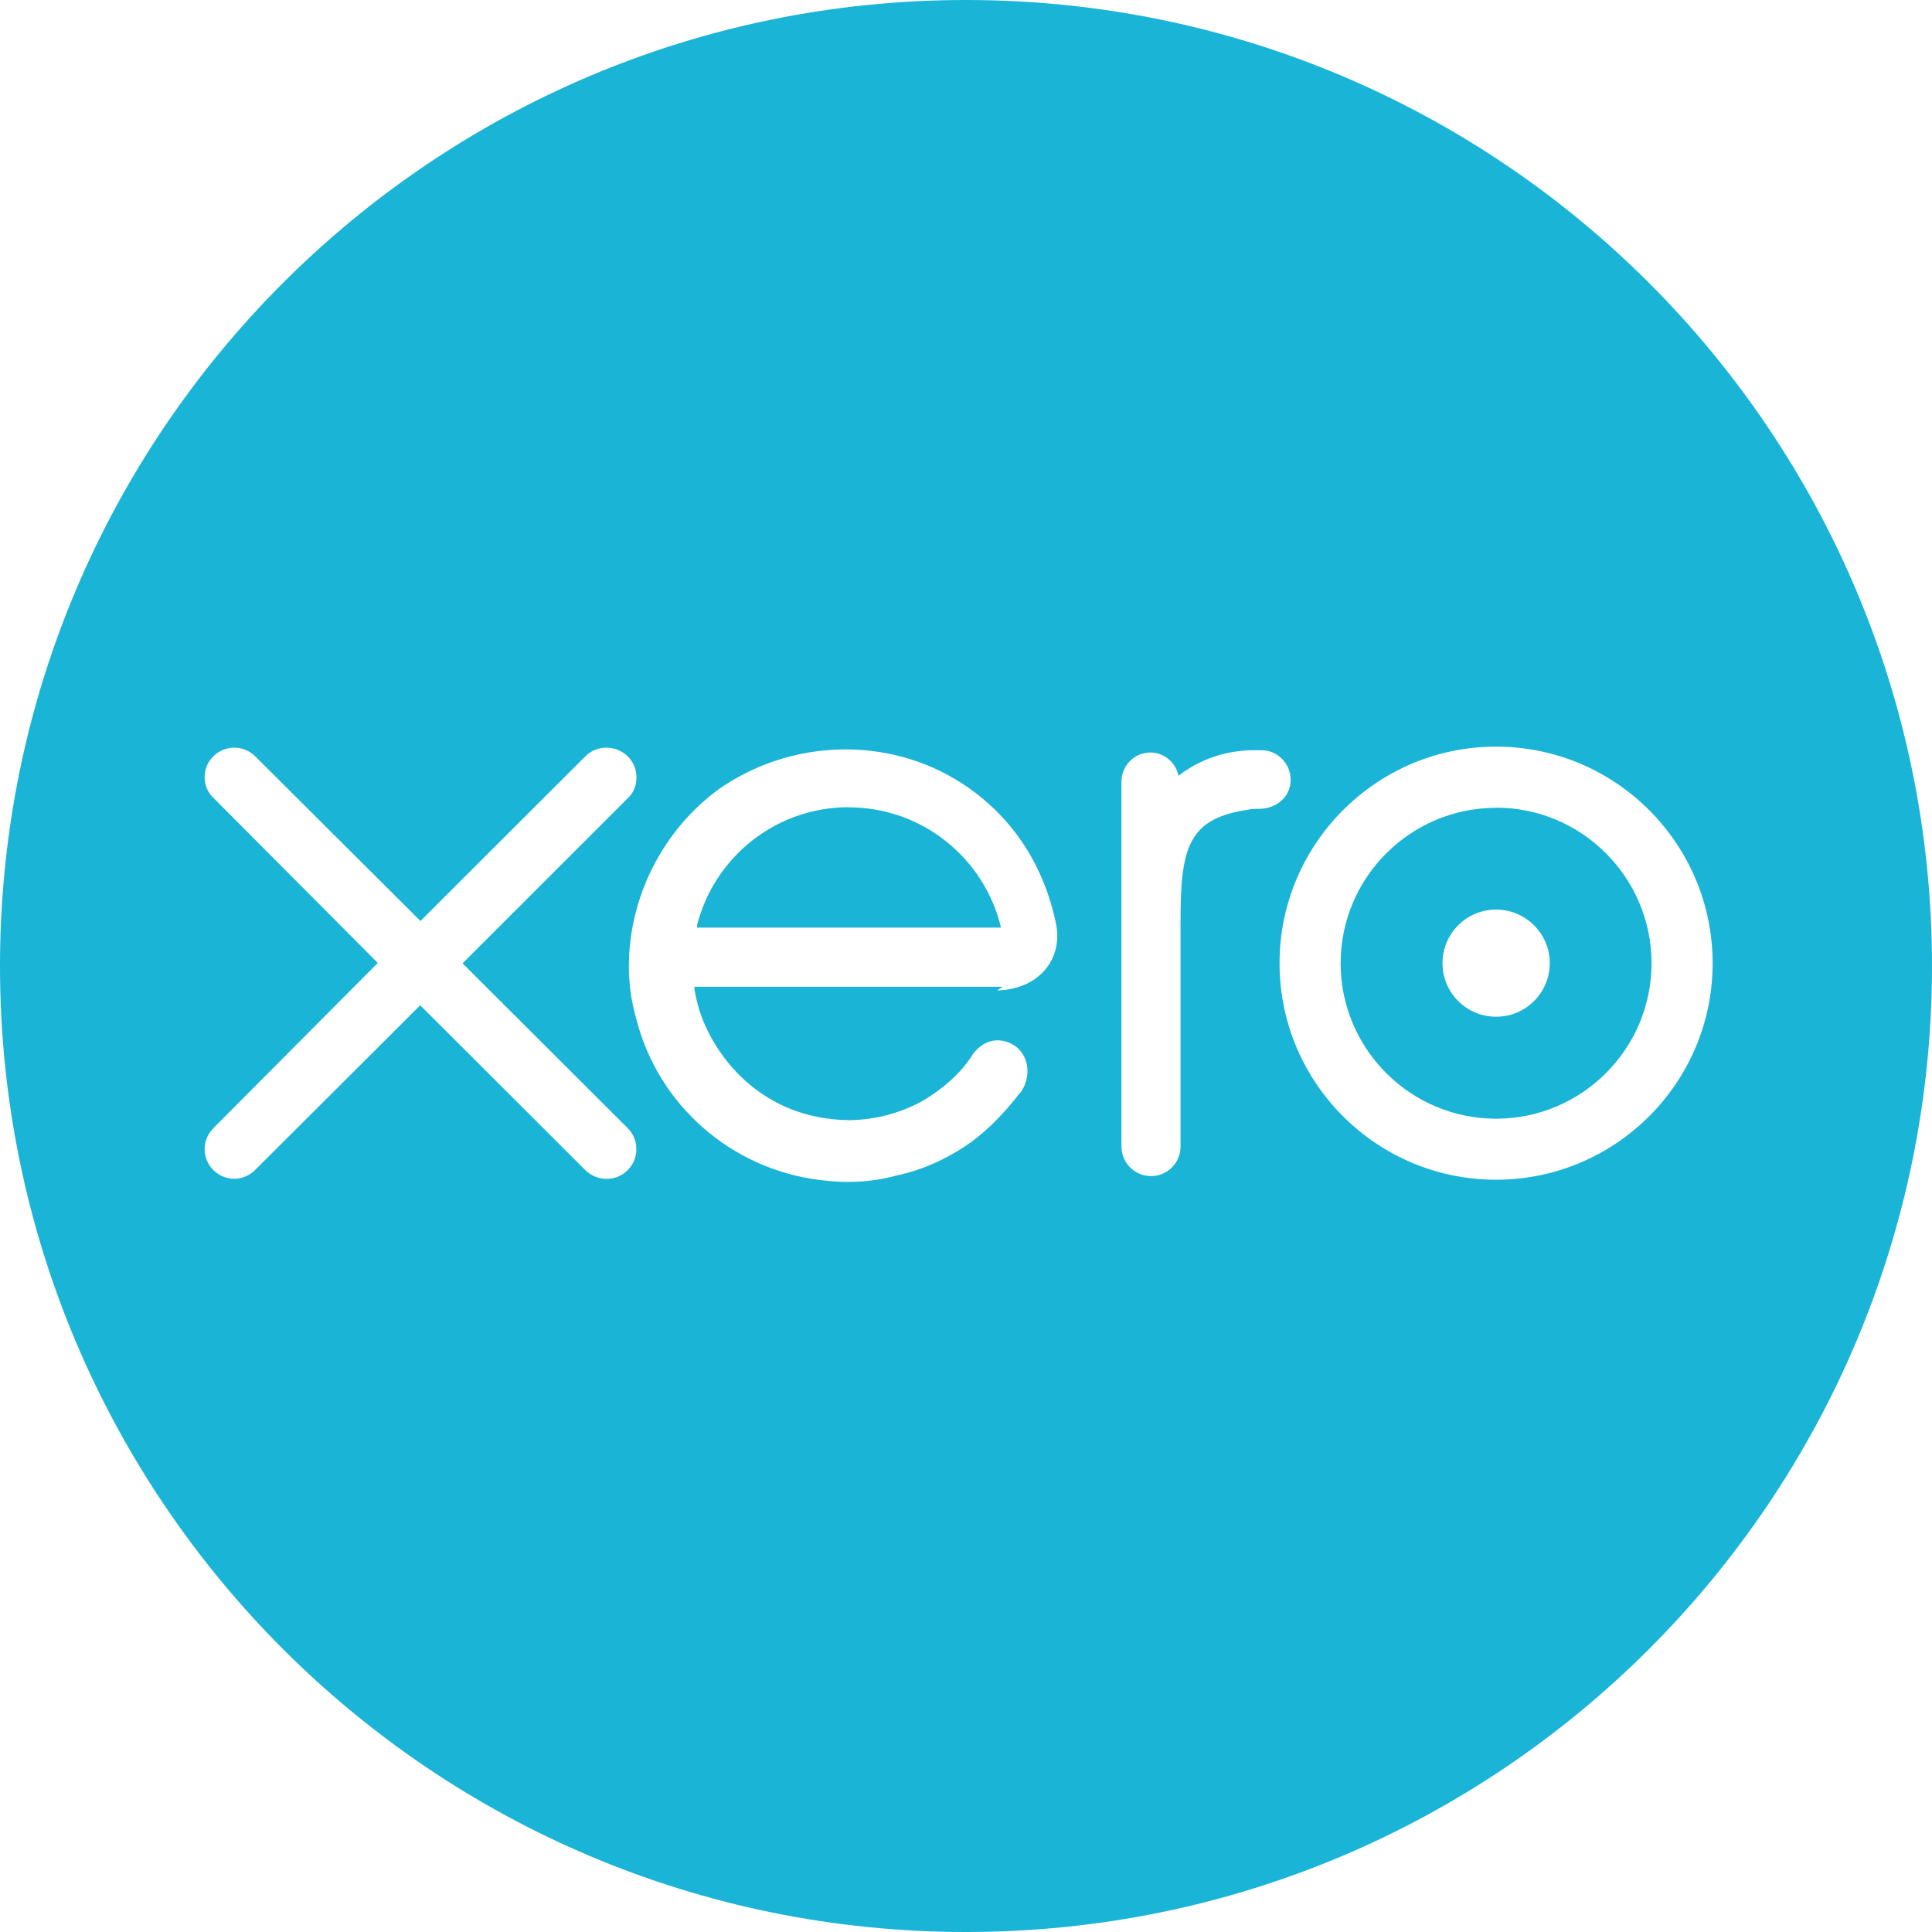 <svg width="24" height="24" viewBox="0 0 24 24" fill="none" xmlns="http://www.w3.org/2000/svg">
<g clip-path="url(#clip0_845_146)">
<path d="M12 0C5.373 0 0 5.373 0 12C0 18.627 5.373 24 12 24C18.627 24 24 18.627 24 12C24 5.373 18.627 0 12 0ZM18.585 14.655C17.1 14.655 15.895 13.449 15.895 11.966C15.895 10.481 17.102 9.275 18.585 9.275C20.07 9.275 21.275 10.482 21.275 11.966C21.275 13.45 20.068 14.655 18.585 14.655ZM7.53 14.644C7.431 14.644 7.338 14.603 7.263 14.528L5.22 12.488L3.168 14.535C3.099 14.603 3.008 14.643 2.91 14.643C2.708 14.643 2.542 14.477 2.542 14.275C2.542 14.176 2.582 14.084 2.653 14.012L4.693 11.962L2.655 9.915C2.58 9.846 2.542 9.753 2.542 9.654C2.542 9.451 2.708 9.288 2.91 9.288C3.008 9.288 3.098 9.325 3.168 9.393L5.223 11.441L7.271 9.396C7.34 9.325 7.433 9.288 7.531 9.288C7.742 9.288 7.906 9.453 7.906 9.654C7.906 9.752 7.877 9.842 7.802 9.912L5.746 11.967L7.801 14.018C7.869 14.087 7.905 14.178 7.905 14.276C7.905 14.478 7.74 14.644 7.54 14.644H7.53ZM15.547 10.053C14.751 10.154 14.665 10.529 14.665 11.457V14.244C14.665 14.446 14.5 14.61 14.299 14.61C14.096 14.61 13.932 14.445 13.931 14.244V9.714C13.931 9.51 14.091 9.348 14.293 9.348C14.459 9.348 14.609 9.473 14.639 9.637C14.909 9.428 15.239 9.32 15.569 9.32H15.674C15.869 9.32 16.033 9.485 16.033 9.688C16.033 9.889 15.869 10.04 15.658 10.047C15.658 10.047 15.568 10.047 15.494 10.055L15.547 10.053ZM12.456 12.258H8.625C8.625 12.277 8.628 12.295 8.631 12.315C8.651 12.42 8.676 12.526 8.714 12.625C8.908 13.156 9.479 13.9 10.543 13.915C10.873 13.912 11.174 13.829 11.443 13.686C11.653 13.566 11.834 13.415 11.968 13.258C12.013 13.2 12.058 13.146 12.088 13.09C12.268 12.861 12.493 12.904 12.628 13.007C12.792 13.142 12.808 13.398 12.673 13.577L12.657 13.593C12.447 13.863 12.222 14.088 11.968 14.253C11.713 14.417 11.443 14.537 11.157 14.598C10.827 14.688 10.512 14.702 10.182 14.658C9.087 14.523 8.172 13.728 7.902 12.648C7.842 12.438 7.812 12.228 7.812 12.003C7.812 11.148 8.233 10.308 8.937 9.798C9.822 9.183 11.022 9.138 11.937 9.723C12.567 10.128 12.972 10.744 13.122 11.494C13.197 11.913 12.912 12.288 12.388 12.304L12.456 12.258ZM18.585 10.035C17.521 10.035 16.654 10.9 16.654 11.966C16.654 13.03 17.52 13.897 18.585 13.897C19.65 13.897 20.516 13.03 20.516 11.966C20.516 10.901 19.65 10.033 18.585 10.033V10.035ZM18.585 12.63C18.218 12.63 17.919 12.333 17.919 11.964C17.919 11.597 18.219 11.299 18.585 11.299C18.952 11.299 19.252 11.598 19.252 11.964C19.252 12.333 18.952 12.631 18.585 12.63ZM10.545 10.027C9.635 10.027 8.873 10.65 8.659 11.493V11.523H12.435C12.232 10.668 11.462 10.029 10.544 10.029V10.027H10.545Z" fill="#1AB4D7"/>
</g>
<defs>
<clipPath id="clip0_845_146">
<rect width="24" height="24" fill="white"/>
</clipPath>
</defs>
</svg>
